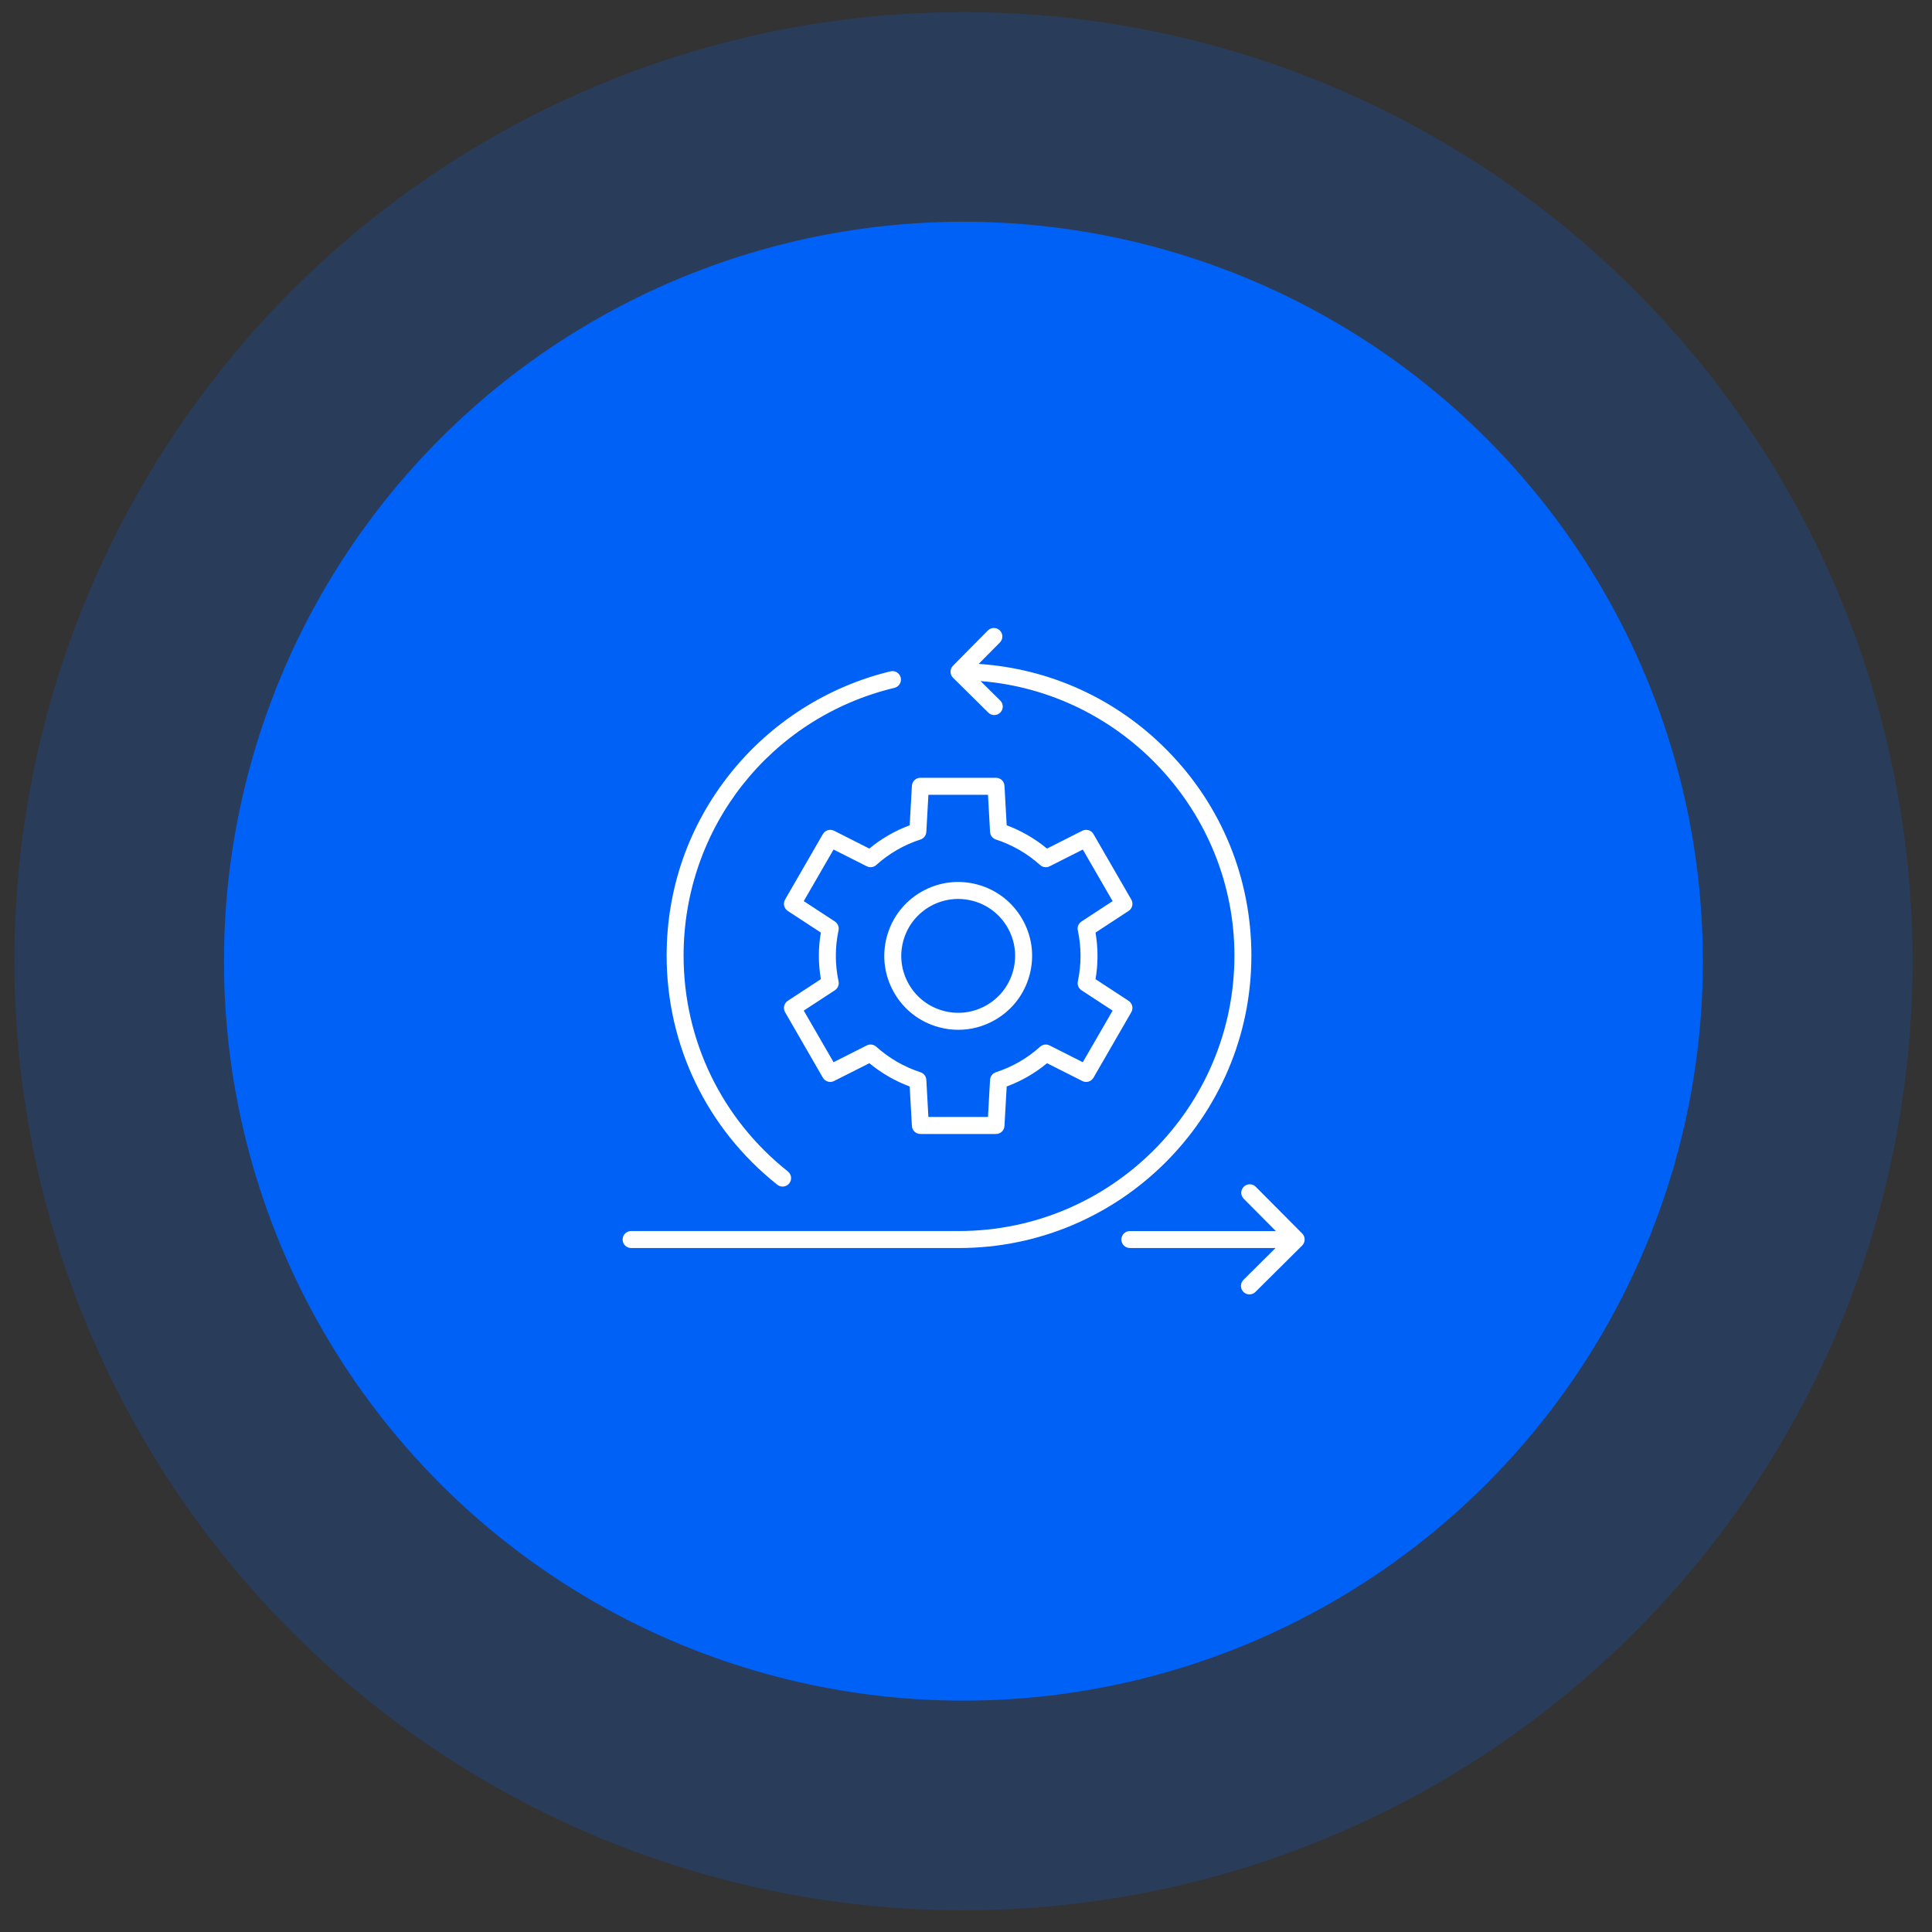 <svg width="80" height="80" viewBox="0 0 80 80" fill="none" xmlns="http://www.w3.org/2000/svg">
<rect x="0" y="0" width="80" height="80" fill="#333333" stroke="none"/>
<circle opacity="0.2" cx="39.895" cy="39.801" r="39.301" fill="#0061F6"/>
<circle cx="39.893" cy="39.801" r="30.619" fill="#0061F6"/>
<g clip-path="url(#clip0_12208_19779)">
<path d="M54.023 51.325C54.023 51.419 53.986 51.508 53.92 51.574L51.985 53.496C51.916 53.564 51.827 53.598 51.737 53.598C51.647 53.598 51.557 53.564 51.487 53.495C51.35 53.357 51.352 53.134 51.489 52.997L52.817 51.678H46.784C46.59 51.678 46.433 51.52 46.433 51.327C46.433 51.133 46.59 50.975 46.784 50.975H52.829L51.5 49.637C51.363 49.5 51.364 49.277 51.502 49.14C51.639 49.003 51.862 49.004 51.998 49.142L53.921 51.076C53.987 51.143 54.024 51.232 54.023 51.325ZM51.817 39.571C51.817 36.369 50.58 33.351 48.332 31.071C46.235 28.944 43.483 27.687 40.525 27.491L41.404 26.603C41.54 26.465 41.539 26.242 41.401 26.105C41.262 25.969 41.04 25.97 40.904 26.108L39.461 27.568C39.395 27.634 39.359 27.724 39.359 27.817C39.36 27.91 39.397 27.999 39.464 28.065L40.923 29.508C40.992 29.576 41.081 29.609 41.17 29.609C41.261 29.609 41.351 29.575 41.42 29.505C41.557 29.367 41.556 29.144 41.418 29.008L40.602 28.202C46.461 28.661 51.115 33.617 51.115 39.57C51.115 45.859 45.999 50.974 39.711 50.974H26.133C25.939 50.974 25.781 51.132 25.781 51.326C25.781 51.52 25.939 51.678 26.133 51.678H39.71C46.386 51.678 51.817 46.247 51.817 39.571ZM32.187 49.058C32.252 49.109 32.329 49.134 32.406 49.134C32.51 49.134 32.612 49.088 32.681 49.001C32.802 48.849 32.777 48.628 32.624 48.507C29.88 46.328 28.306 43.071 28.306 39.571C28.306 34.276 31.897 29.716 37.037 28.482C37.226 28.437 37.342 28.247 37.297 28.058C37.252 27.87 37.062 27.753 36.873 27.799C34.275 28.422 31.921 29.922 30.244 32.022C28.516 34.186 27.604 36.797 27.604 39.571C27.604 43.287 29.274 46.745 32.187 49.058ZM35.997 35.138C36.497 34.724 37.057 34.401 37.668 34.174L37.76 32.538C37.77 32.352 37.924 32.206 38.111 32.206H41.242C41.429 32.206 41.583 32.352 41.593 32.538L41.685 34.173C41.987 34.286 42.281 34.424 42.56 34.586C42.84 34.748 43.106 34.933 43.355 35.138L44.817 34.399C44.983 34.315 45.186 34.376 45.279 34.538L46.845 37.25C46.938 37.412 46.889 37.618 46.733 37.72L45.363 38.617C45.472 39.259 45.473 39.906 45.364 40.546L46.733 41.442C46.889 41.544 46.938 41.751 46.845 41.912L45.279 44.625C45.186 44.786 44.983 44.847 44.817 44.763L43.356 44.025C42.856 44.44 42.296 44.762 41.685 44.989L41.593 46.624C41.583 46.81 41.429 46.956 41.242 46.956H38.111C37.924 46.956 37.77 46.81 37.76 46.624L37.668 44.989C37.366 44.877 37.072 44.738 36.793 44.577C36.513 44.415 36.247 44.23 35.998 44.025L34.536 44.763C34.37 44.847 34.167 44.786 34.073 44.625L32.508 41.912C32.415 41.751 32.464 41.544 32.62 41.442L33.99 40.545C33.881 39.903 33.88 39.256 33.989 38.616L32.62 37.72C32.464 37.618 32.415 37.412 32.508 37.25L34.073 34.538C34.167 34.376 34.37 34.316 34.536 34.399L35.997 35.138ZM35.89 35.871L34.516 35.177L33.282 37.313L34.571 38.157C34.692 38.236 34.752 38.382 34.722 38.524C34.573 39.224 34.573 39.934 34.723 40.636C34.754 40.778 34.693 40.924 34.572 41.004L33.282 41.847L34.516 43.984L35.89 43.289C36.02 43.224 36.176 43.245 36.284 43.342C36.547 43.579 36.837 43.788 37.144 43.967C37.452 44.144 37.778 44.289 38.115 44.399C38.253 44.444 38.35 44.569 38.357 44.714L38.443 46.251H40.91L40.996 44.712C41.005 44.568 41.101 44.442 41.239 44.398C41.923 44.176 42.538 43.821 43.069 43.343C43.177 43.245 43.333 43.224 43.462 43.29L44.837 43.984L46.071 41.848L44.782 41.005C44.661 40.925 44.6 40.779 44.631 40.637C44.78 39.938 44.78 39.227 44.63 38.525C44.599 38.383 44.66 38.237 44.781 38.158L46.071 37.314L44.837 35.178L43.462 35.872C43.333 35.938 43.177 35.916 43.069 35.819C42.806 35.583 42.516 35.372 42.209 35.195C41.901 35.017 41.575 34.872 41.238 34.762C41.1 34.717 41.003 34.592 40.996 34.447L40.91 32.91H38.443L38.357 34.449C38.348 34.593 38.252 34.719 38.114 34.763C37.43 34.985 36.815 35.34 36.284 35.819C36.177 35.916 36.02 35.937 35.89 35.871ZM37.027 41.111C36.619 40.403 36.51 39.578 36.721 38.789C36.933 38 37.439 37.34 38.147 36.931C38.855 36.523 39.679 36.414 40.468 36.625C41.258 36.837 41.917 37.343 42.326 38.051C42.735 38.759 42.844 39.583 42.632 40.373C42.421 41.162 41.914 41.822 41.207 42.23C40.735 42.503 40.212 42.642 39.681 42.642C39.415 42.642 39.148 42.607 38.885 42.536C38.095 42.325 37.435 41.819 37.027 41.111ZM37.636 40.759C37.951 41.304 38.459 41.694 39.067 41.857C39.675 42.02 40.31 41.936 40.855 41.622C41.4 41.307 41.79 40.799 41.953 40.191C42.116 39.583 42.032 38.947 41.718 38.403C41.403 37.858 40.895 37.467 40.287 37.304C40.084 37.25 39.878 37.223 39.673 37.223C39.265 37.223 38.862 37.33 38.499 37.54C37.954 37.855 37.564 38.363 37.401 38.971C37.237 39.579 37.321 40.214 37.636 40.759Z" fill="white"/>
</g>
<defs>
<clipPath id="clip0_12208_19779">
<rect width="30" height="30" fill="white" transform="translate(24.898 24.801)"/>
</clipPath>
</defs>
</svg>
